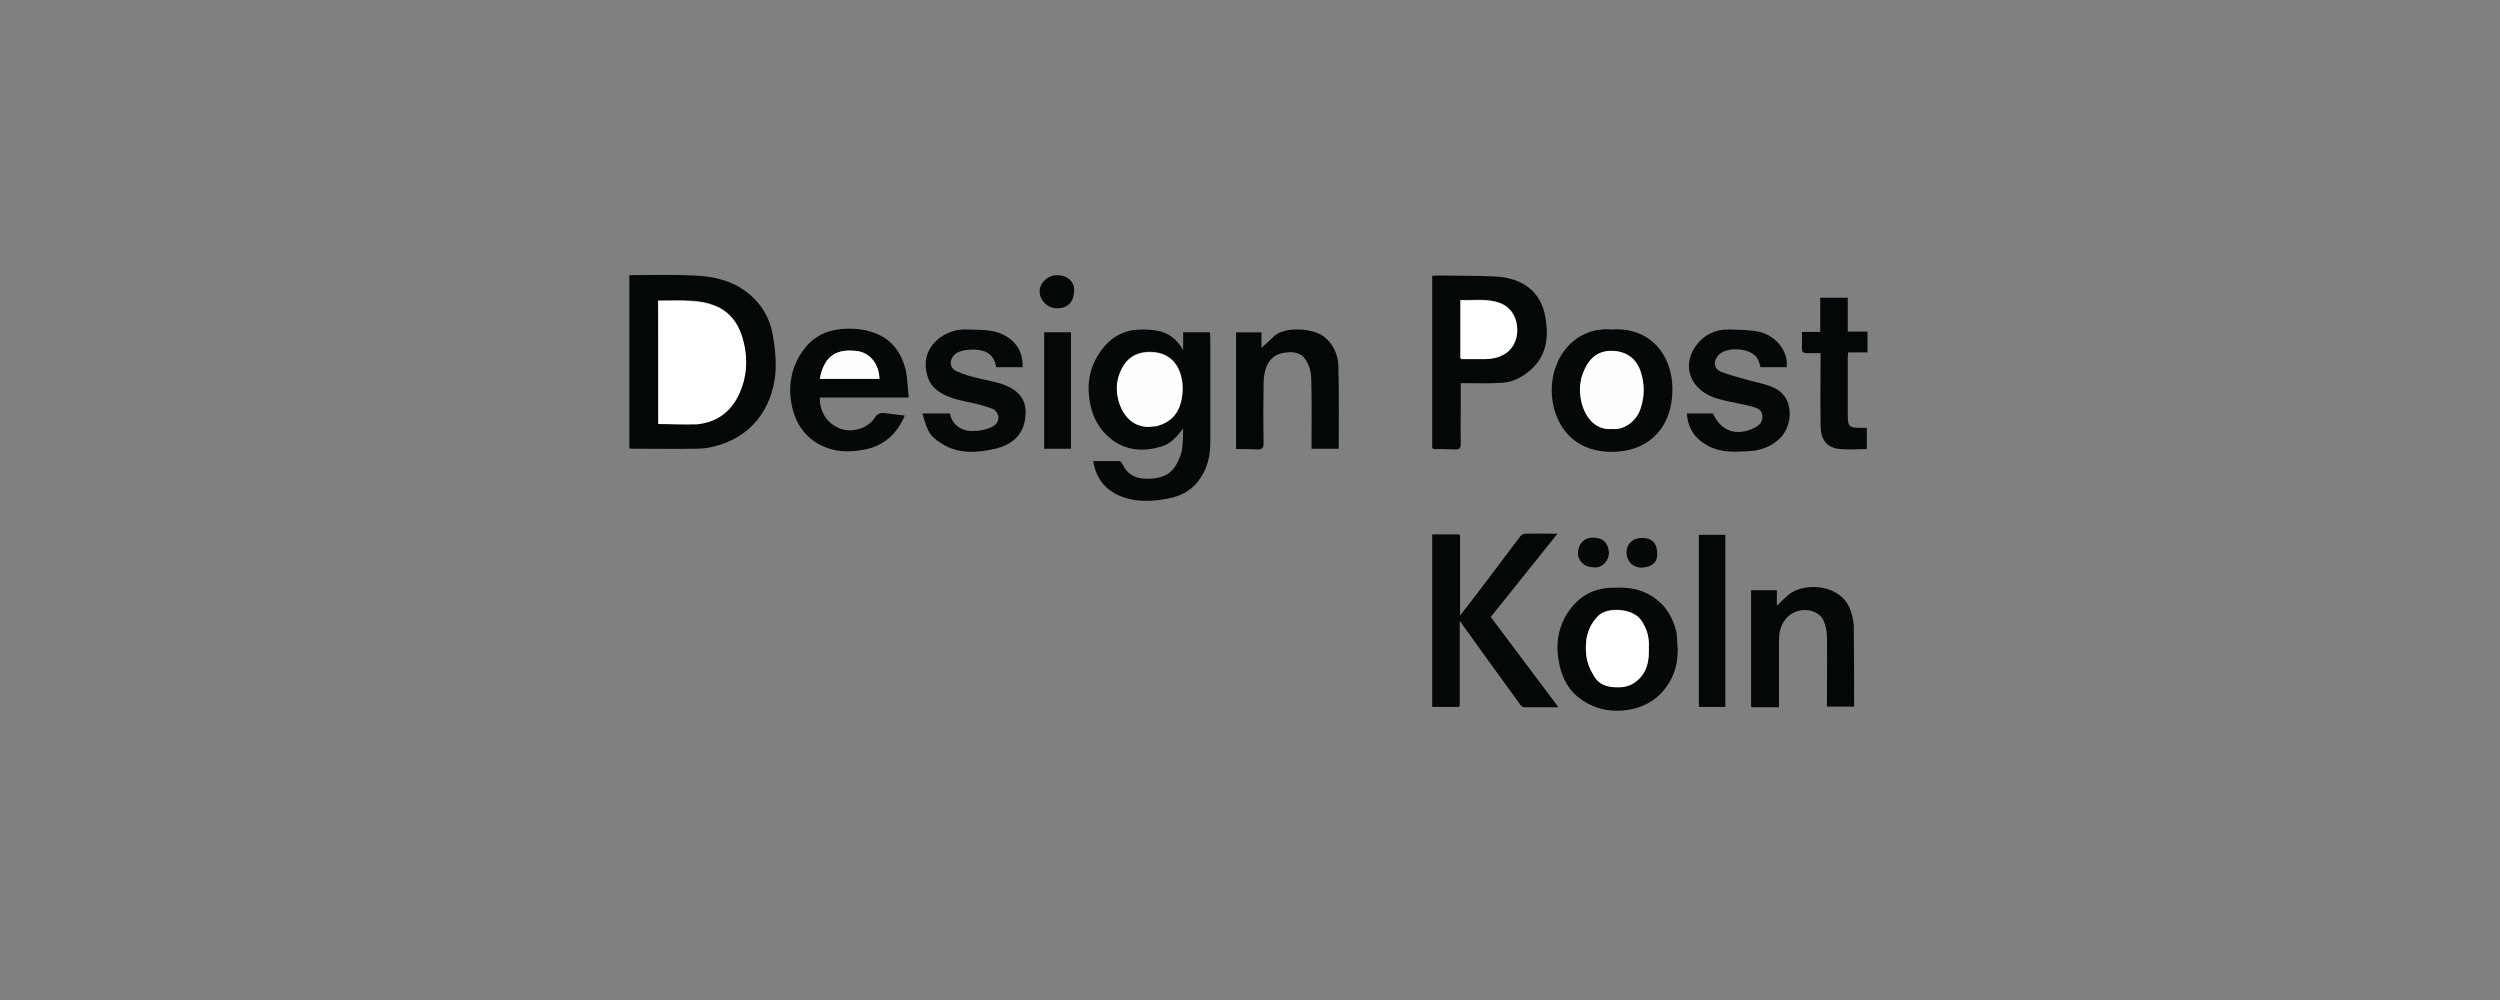 <?xml version="1.0" encoding="utf-8"?>
<!-- Generator: Adobe Illustrator 27.7.0, SVG Export Plug-In . SVG Version: 6.00 Build 0)  -->
<svg version="1.1" id="Ebene_1" xmlns="http://www.w3.org/2000/svg" xmlns:xlink="http://www.w3.org/1999/xlink" x="0px" y="0px"
	 viewBox="0 0 708.7 283.5" style="enable-background:new 0 0 708.7 283.5;" xml:space="preserve">
<rect x="0" y="0" width="708.7" height="283.5" fill="#808080" stroke="none"/>
<style type="text/css">
	.st0{fill:#040707;}
	.st1{fill:#050808;}
	.st2{fill:#141717;}
	.st3{fill:#2F3232;}
	.st4{fill:#535555;}
	.st5{fill:#FFFFFF;}
	.st6{fill:#FEFEFE;}
	.st7{fill:#D5D5D5;}
</style>
<g>
	<path class="st0" d="M178.4,78c6.2,0,12.3-0.2,18.3,0.1c5.1,0.2,10,1.2,14.3,4.2c4.5,3.2,7.2,7.5,8.1,12.8c0.6,3.6,1,7.3,0.7,10.9
		c-1,9.9-6.8,18-17.5,20.6c-1.6,0.4-3.3,0.6-4.9,0.6c-6,0.1-12.1,0-18.1,0c-0.3,0-0.5,0-0.9-0.1C178.4,110.8,178.4,94.5,178.4,78z
		 M186.6,120.2c3.7,0,7.3,0.2,10.8-0.1c5.5-0.4,9.6-3.3,11.9-8.3c2.5-5.2,2.7-10.6,1.1-16.2c-1.2-4.2-3.7-7.5-7.9-9.1
		c-2-0.8-4.2-1.2-6.3-1.3c-3.2-0.2-6.4-0.1-9.7-0.1C186.6,96.8,186.6,108.4,186.6,120.2z"/>
	<path class="st1" d="M335.4,121.5c-1.8,2.3-3.5,4.3-6.2,5.1c-5.1,1.5-10,1.2-14.3-2.2c-3.6-2.9-5.5-6.7-6.1-11.4
		c-0.7-5.1,0.4-9.6,3.4-13.7c2.4-3.3,5.6-5.4,9.7-5.8c2.3-0.2,4.7-0.1,6.9,0.4c2.8,0.7,5,2.5,6.6,5.4c0-1.9,0-3.5,0-5.1
		c2.5,0,5,0,7.6,0c0,0.5,0.1,1,0.1,1.5c0,10,0,19.9,0,29.9c0,4-1,7.7-3.5,10.9c-2.1,2.7-5.1,4.2-8.4,4.8c-4,0.8-8.2,1.1-12.3-0.2
		c-5-1.6-8.1-4.9-9-10.4c2.5,0,4.9,0,7.4,0c0.4,0,0.8,0.6,1,1c1.1,2.5,3.3,3.9,6.2,4c3.1,0.1,6.2-0.3,8.2-2.9
		c1.1-1.4,1.9-3.2,2.3-4.9C335.4,125.8,335.3,123.6,335.4,121.5z M325.7,121c0.8-0.1,1.5-0.1,2.3-0.3c4.1-1.1,6.4-3.7,7.1-8
		c0.9-5.2-0.8-12.1-7.6-12.9c-3.9-0.5-7.6,0.7-9.5,4.8c-1.2,2.4-1.6,5-1.1,7.7C317.6,116.8,320.5,121.1,325.7,121z"/>
	<path class="st0" d="M413.6,200.4c-2.5,0-5,0-7.6,0c0-16.3,0-32.5,0-48.9c2.5,0,5.1,0,7.6,0c0.1,0.1,0.2,0.2,0.3,0.3
		c0,7.4,0,14.9,0,22.7c3.2-4.1,6.2-8,9.1-11.9c2.7-3.5,5.3-7.1,8-10.6c0.3-0.3,0.8-0.7,1.2-0.7c3-0.1,6.1,0,9.3,0
		c-6.4,8-12.6,15.7-18.9,23.6c6.3,8.4,12.7,16.9,19.2,25.6c-3.4,0-6.6,0-9.7,0c-0.4,0-0.9-0.4-1.1-0.7c-5.7-7.8-11.3-15.6-17.2-23.8
		c0,8.3,0,16.2,0,24.1C413.8,200.2,413.7,200.3,413.6,200.4z"/>
	<path class="st0" d="M406,127c0-15.5,0-30.9,0-46.4c0-0.8,0-1.5,0-2.4c0.5,0,1-0.1,1.4-0.1c5.6,0.1,11.3,0,16.9,0.3
		c7,0.5,12.5,3.9,13.8,11.6c0.9,5.1,0.5,10.3-3.6,14.3c-2.4,2.3-5.3,4-8.6,4.2c-3.9,0.3-7.7,0.1-11.8,0.1c0,1.9,0,3.3,0,4.7
		c0,4.1-0.1,8.3,0,12.4c0,1.4-0.4,1.8-1.7,1.7c-2-0.1-4-0.1-6-0.1C406.2,127.1,406.1,127.1,406,127z M414.3,101.7
		c2.3,0,4.6,0.1,6.9,0c4,0,8-1.9,8.8-6.8c0.6-3.6-0.9-7.7-4.9-9.1c-3.6-1.3-7.3-0.7-11.1-0.8c0,5.6,0,11,0,16.4
		C414.1,101.6,414.2,101.6,414.3,101.7z"/>
	<path class="st1" d="M257.6,112.7c-8.7,0-16.9,0-25.2,0c-0.1,3.5,1.7,7.3,5.8,8.8c3.4,1.3,7.9-0.1,9.8-3.1c0.7-1.1,1.5-1.4,2.7-1.3
		c1.9,0.2,3.8,0.5,5.8,0.7c-2.3,5.3-6,8.7-11.7,9.7c-3.4,0.6-6.7,0.7-10-0.4c-5.5-1.9-8.9-6-10.2-11.5c-1.3-5.6-0.5-11.1,2.8-15.9
		c2.6-3.8,6.2-5.9,10.8-6.4c3.3-0.3,6.4-0.1,9.5,1c5.1,1.8,7.9,5.7,9.1,10.8C257.3,107.6,257.3,110,257.6,112.7z M249.3,107.4
		c-0.1-4-2.6-7.5-6.5-7.9c-5.2-0.6-9.1,0.9-10.4,7.9C238,107.4,243.6,107.4,249.3,107.4z"/>
	<path class="st1" d="M475.6,183.9c0.1,5.2-1.6,9.7-5.4,13.3c-2.3,2.1-5,3.3-7.9,3.9c-3.7,0.7-7.3,0.5-10.8-1
		c-5.4-2.3-8.4-6.4-9.5-12c-1.1-5.2-0.4-10.2,2.6-14.7c3-4.4,7.2-6.7,12.5-6.8c2.9-0.1,5.8,0,8.6,1.1c5.2,2.1,8.2,6.1,9.5,11.3
		C475.5,180.6,475.4,182.3,475.6,183.9z M467.4,183.7c0.2-2.9-0.5-5.5-2.3-8.1c-2.3-3.2-9.4-3.7-12-1.1c-3.2,3.2-3.9,7.2-3.4,11.3
		c0.3,2.1,1.3,4.3,2.4,6.1c1.8,2.7,4.6,3,7.7,2.8c2.2-0.2,3.8-1.2,5.2-2.7C467.1,189.7,467.5,186.8,467.4,183.7z"/>
	<path class="st1" d="M457,93.4c10.9-0.7,17,7.3,17.1,16.7c0.1,11.1-6.6,17.2-15.2,17.9c-13.5,1.1-18.7-8.6-19-16.5
		C439.5,101.1,446.7,92.5,457,93.4z M457,121.6c3.3,0.4,6.9-2.2,8.1-5.7s1.2-7,0.1-10.4c-1.1-3.5-3.7-5.6-7.4-6
		c-3.2-0.3-5.9,0.8-7.7,3.7c-2.1,3.4-2.6,7-1.7,10.8C449.5,118.8,452.7,122,457,121.6z"/>
	<path class="st0" d="M350.4,127.3c0-11.2,0-22.1,0-33.1c2.4,0,4.7,0,7.2,0c0,1.4,0,2.8,0,4.4c1.4-1.2,2.5-2.3,3.7-3.4
		c3-2.7,11.4-2.3,14.6,0.7c2.3,2.1,3.4,4.9,3.5,7.9c0.2,7.8,0.1,15.5,0.1,23.4c-2.5,0-5,0-7.7,0c0-0.6,0-1.2,0-1.7
		c0-6.1,0.1-12.3-0.1-18.4c0-1.7-0.6-3.6-1.5-5c-1.5-2.5-4.2-2.5-6.7-2s-4.2,2.4-4.8,4.8c-0.4,1.4-0.5,2.9-0.5,4.4
		c-0.1,5.5-0.1,11,0,16.4c0,1.2-0.3,1.7-1.6,1.7C354.5,127.3,352.5,127.3,350.4,127.3z"/>
	<path class="st1" d="M506.5,104.1c-2.4,0-4.9,0-7.4,0c-0.3-0.8-0.5-1.8-0.9-2.5c-1.9-3-8.6-3.5-11.1-0.9c-1.5,1.7-1.3,3.8,0.8,4.7
		c2.2,0.9,4.5,1.4,6.8,2.1c2.6,0.8,5.4,1.2,7.9,2.3c6.2,2.6,5.6,10.4,2.4,14c-2.5,2.7-5.7,3.9-9.2,4.1c-3.8,0.2-7.7,0.5-11.4-1.4
		c-3.8-2-5.9-4.9-6.2-9.3c2.5,0,4.9,0,7.4,0c2.2,5,6.6,6.6,11.7,4.1c1.4-0.7,2.4-1.6,2.3-3.4c-0.1-1.6-1.3-2.2-2.5-2.5
		c-2.2-0.7-4.4-1-6.6-1.5c-3.2-0.7-6.5-1.4-9-3.9c-3.5-3.4-3.5-8.3-0.7-12c2.3-3.2,5.6-4.7,9.4-4.6c2.9,0.1,5.9,0.1,8.7,0.7
		C503.3,95.2,507,99.4,506.5,104.1z"/>
	<path class="st1" d="M289.9,104.1c-2.6,0-5,0-7.5,0c-0.6-3.6-2.8-4.9-6.2-5c-1.7,0-3.3,0.1-4.9,0.9c-1.8,1-2.8,4-0.2,5.2
		c2.2,1,4.6,1.7,7,2.2c3.3,0.8,6.7,1.2,9.6,3.3c3.1,2.3,3.4,5.5,2.8,8.7c-0.9,4.4-4.1,6.8-8.3,7.8c-5.3,1.2-10.6,1.6-15.5-1.6
		c-3.1-2-3.8-3.2-5.2-8.4c2.6,0,5.2,0,7.8,0c0.5,3,3,4.9,6,5c2.2,0,4.2-0.3,6.1-1.3c1.3-0.7,1.7-1.8,1.6-2.9
		c-0.1-0.8-0.9-1.9-1.6-2.1c-2.4-0.9-4.8-1.5-7.3-2c-2.9-0.6-5.7-1.3-8.1-3c-2.2-1.5-3.1-3.6-3.5-6.2c-1-7,5.8-11.6,11.4-11.3
		c2.9,0.1,5.8,0,8.5,0.7C287.4,95.6,290.1,99.3,289.9,104.1z"/>
	<path class="st0" d="M496.4,200.4c0-11,0-22,0-33.1c2.4,0,4.8,0,7.3,0c0,1.4,0,2.8,0,4.4c1.5-1.3,2.6-2.7,4-3.6
		c4.6-3,13.8-2.3,16.6,4.2c0.7,1.6,1.1,3.4,1.2,5.1c0.1,7.6,0.1,15.2,0.1,22.9c-2.5,0-5,0-7.7,0c0-0.5,0-1,0-1.5
		c0-6.1,0.1-12.3,0-18.4c0-1.5-0.4-3.2-1-4.6c-1.7-3.5-8.1-4.2-11.1,0.2c-1.3,1.9-1.5,4-1.5,6.1c0,5.5,0,11.1,0,16.6
		c0,0.5,0,1.1,0,1.8c-2.6,0-5,0-7.5,0C496.6,200.3,496.5,200.3,496.4,200.4z"/>
	<path class="st0" d="M529.2,121.3c0,2.1,0,4,0,6c-2.8,0-5.6,0.3-8.3-0.1c-3.6-0.6-4.8-3.2-4.8-6.8c-0.1-6.7,0-13.4,0-20.3
		c-1.4,0-2.6,0-3.9,0c-1,0-1.4-0.3-1.4-1.3c0.1-1.5,0-3,0-4.7c1.7,0,3.3,0,5.2,0c0-3.3,0-6.5,0-9.7c2.7,0,5.2,0,7.8,0
		c0,3.2,0,6.3,0,9.6c1.9,0,3.7,0,5.6,0c0,2,0,3.9,0,5.9c-1.8,0-3.5,0-5.5,0c0,0.6-0.1,1.1-0.1,1.6c0,5.3,0,10.5,0,15.8
		c0,3.7,0.3,4,4,4C528.1,121.3,528.6,121.3,529.2,121.3z"/>
	<path class="st0" d="M489.1,200.4c-2.5,0-5,0-7.5,0c0-16.3,0-32.5,0-48.8c2.4,0,4.9,0,7.5,0C489.1,167.8,489.1,184,489.1,200.4z"/>
	<path class="st0" d="M303.6,94.2c0,11,0,21.9,0,33c-2.6,0-5,0-7.6,0c0-11,0-21.9,0-33C298.5,94.2,301,94.2,303.6,94.2z"/>
	<path class="st1" d="M299.7,78c2.7,0,4.8,1.7,4.8,4.1c0,3.5-1.7,5.3-5,5.3c-2.5,0-4.7-2.2-4.8-4.7C294.7,80.2,297,78,299.7,78z"/>
	<path class="st1" d="M451.5,160.8c-2.3,0-4.2-1.8-4.2-4c0-2.5,1.8-4.4,4.1-4.4c3,0,4.4,1.4,4.7,4.1
		C456.2,158.9,454.1,161.3,451.5,160.8z"/>
	<path class="st1" d="M465.5,152.5c2.9,0,4.3,1.5,4.3,4.7c0,2.3-1.7,3.7-4.6,3.7c-2.3,0-4.1-1.9-4.1-4.2
		C461,154.3,462.9,152.4,465.5,152.5z"/>
	<path class="st2" d="M406,127c0.1,0.1,0.2,0.2,0.3,0.3C406.2,127.1,406.1,127.1,406,127z"/>
	<path class="st3" d="M413.9,151.8c-0.1-0.1-0.2-0.2-0.3-0.3C413.7,151.6,413.8,151.7,413.9,151.8z"/>
	<path class="st3" d="M413.6,200.4c0.1-0.1,0.2-0.2,0.3-0.3C413.8,200.2,413.7,200.3,413.6,200.4z"/>
	<path class="st4" d="M496.4,200.4c0.1-0.1,0.2-0.1,0.2,0.1c-0.1,0.1-0.2,0.1-0.3,0.2C496.4,200.6,496.4,200.5,496.4,200.4z"/>
	<path class="st5" d="M186.6,120.2c0-11.8,0-23.3,0-34.9c3.3,0,6.5-0.2,9.7,0.1c2.1,0.1,4.3,0.5,6.3,1.3c4.1,1.6,6.6,4.8,7.9,9.1
		c1.6,5.5,1.4,11-1.1,16.2c-2.4,5-6.5,7.8-11.9,8.3C193.9,120.4,190.3,120.2,186.6,120.2z"/>
	<path class="st6" d="M325.7,121c-5.2,0.1-8.1-4.2-8.9-8.6c-0.5-2.8-0.1-5.3,1.1-7.7c2-4.1,5.6-5.2,9.5-4.8
		c6.8,0.8,8.5,7.7,7.6,12.9c-0.7,4.3-3,6.9-7.1,8C327.3,120.9,326.5,120.9,325.7,121z"/>
	<path class="st5" d="M414,101.5c0-5.4,0-10.8,0-16.4c3.8,0.2,7.5-0.5,11.1,0.8c4,1.4,5.4,5.6,4.9,9.1c-0.8,4.9-4.8,6.7-8.8,6.8
		c-2.3,0-4.6,0-6.9,0C414.2,101.6,414.1,101.6,414,101.5z"/>
	<path class="st7" d="M414,101.5c0.1,0.1,0.2,0.2,0.3,0.3C414.2,101.6,414.1,101.6,414,101.5z"/>
	<path class="st6" d="M249.3,107.4c-5.7,0-11.3,0-16.9,0c1.3-7,5.2-8.5,10.4-7.9C246.7,99.9,249.2,103.3,249.3,107.4z"/>
	<path class="st5" d="M467.4,183.7c0.1,3.1-0.3,6.1-2.4,8.4c-1.4,1.5-3,2.5-5.2,2.7c-3,0.2-5.9-0.1-7.7-2.8c-1.2-1.8-2.2-4-2.4-6.1
		c-0.5-4.2,0.2-8.1,3.4-11.3c2.6-2.6,9.7-2.1,12,1.1C466.9,178.1,467.6,180.8,467.4,183.7z"/>
	<path class="st6" d="M457,121.6c-4.4,0.4-7.5-2.8-8.7-7.6c-0.9-3.8-0.4-7.4,1.7-10.8c1.8-2.9,4.5-4,7.7-3.7c3.7,0.3,6.3,2.4,7.4,6
		c1.1,3.4,1.1,6.9-0.1,10.4C463.9,119.4,460.3,122,457,121.6z"/>
</g>
</svg>
